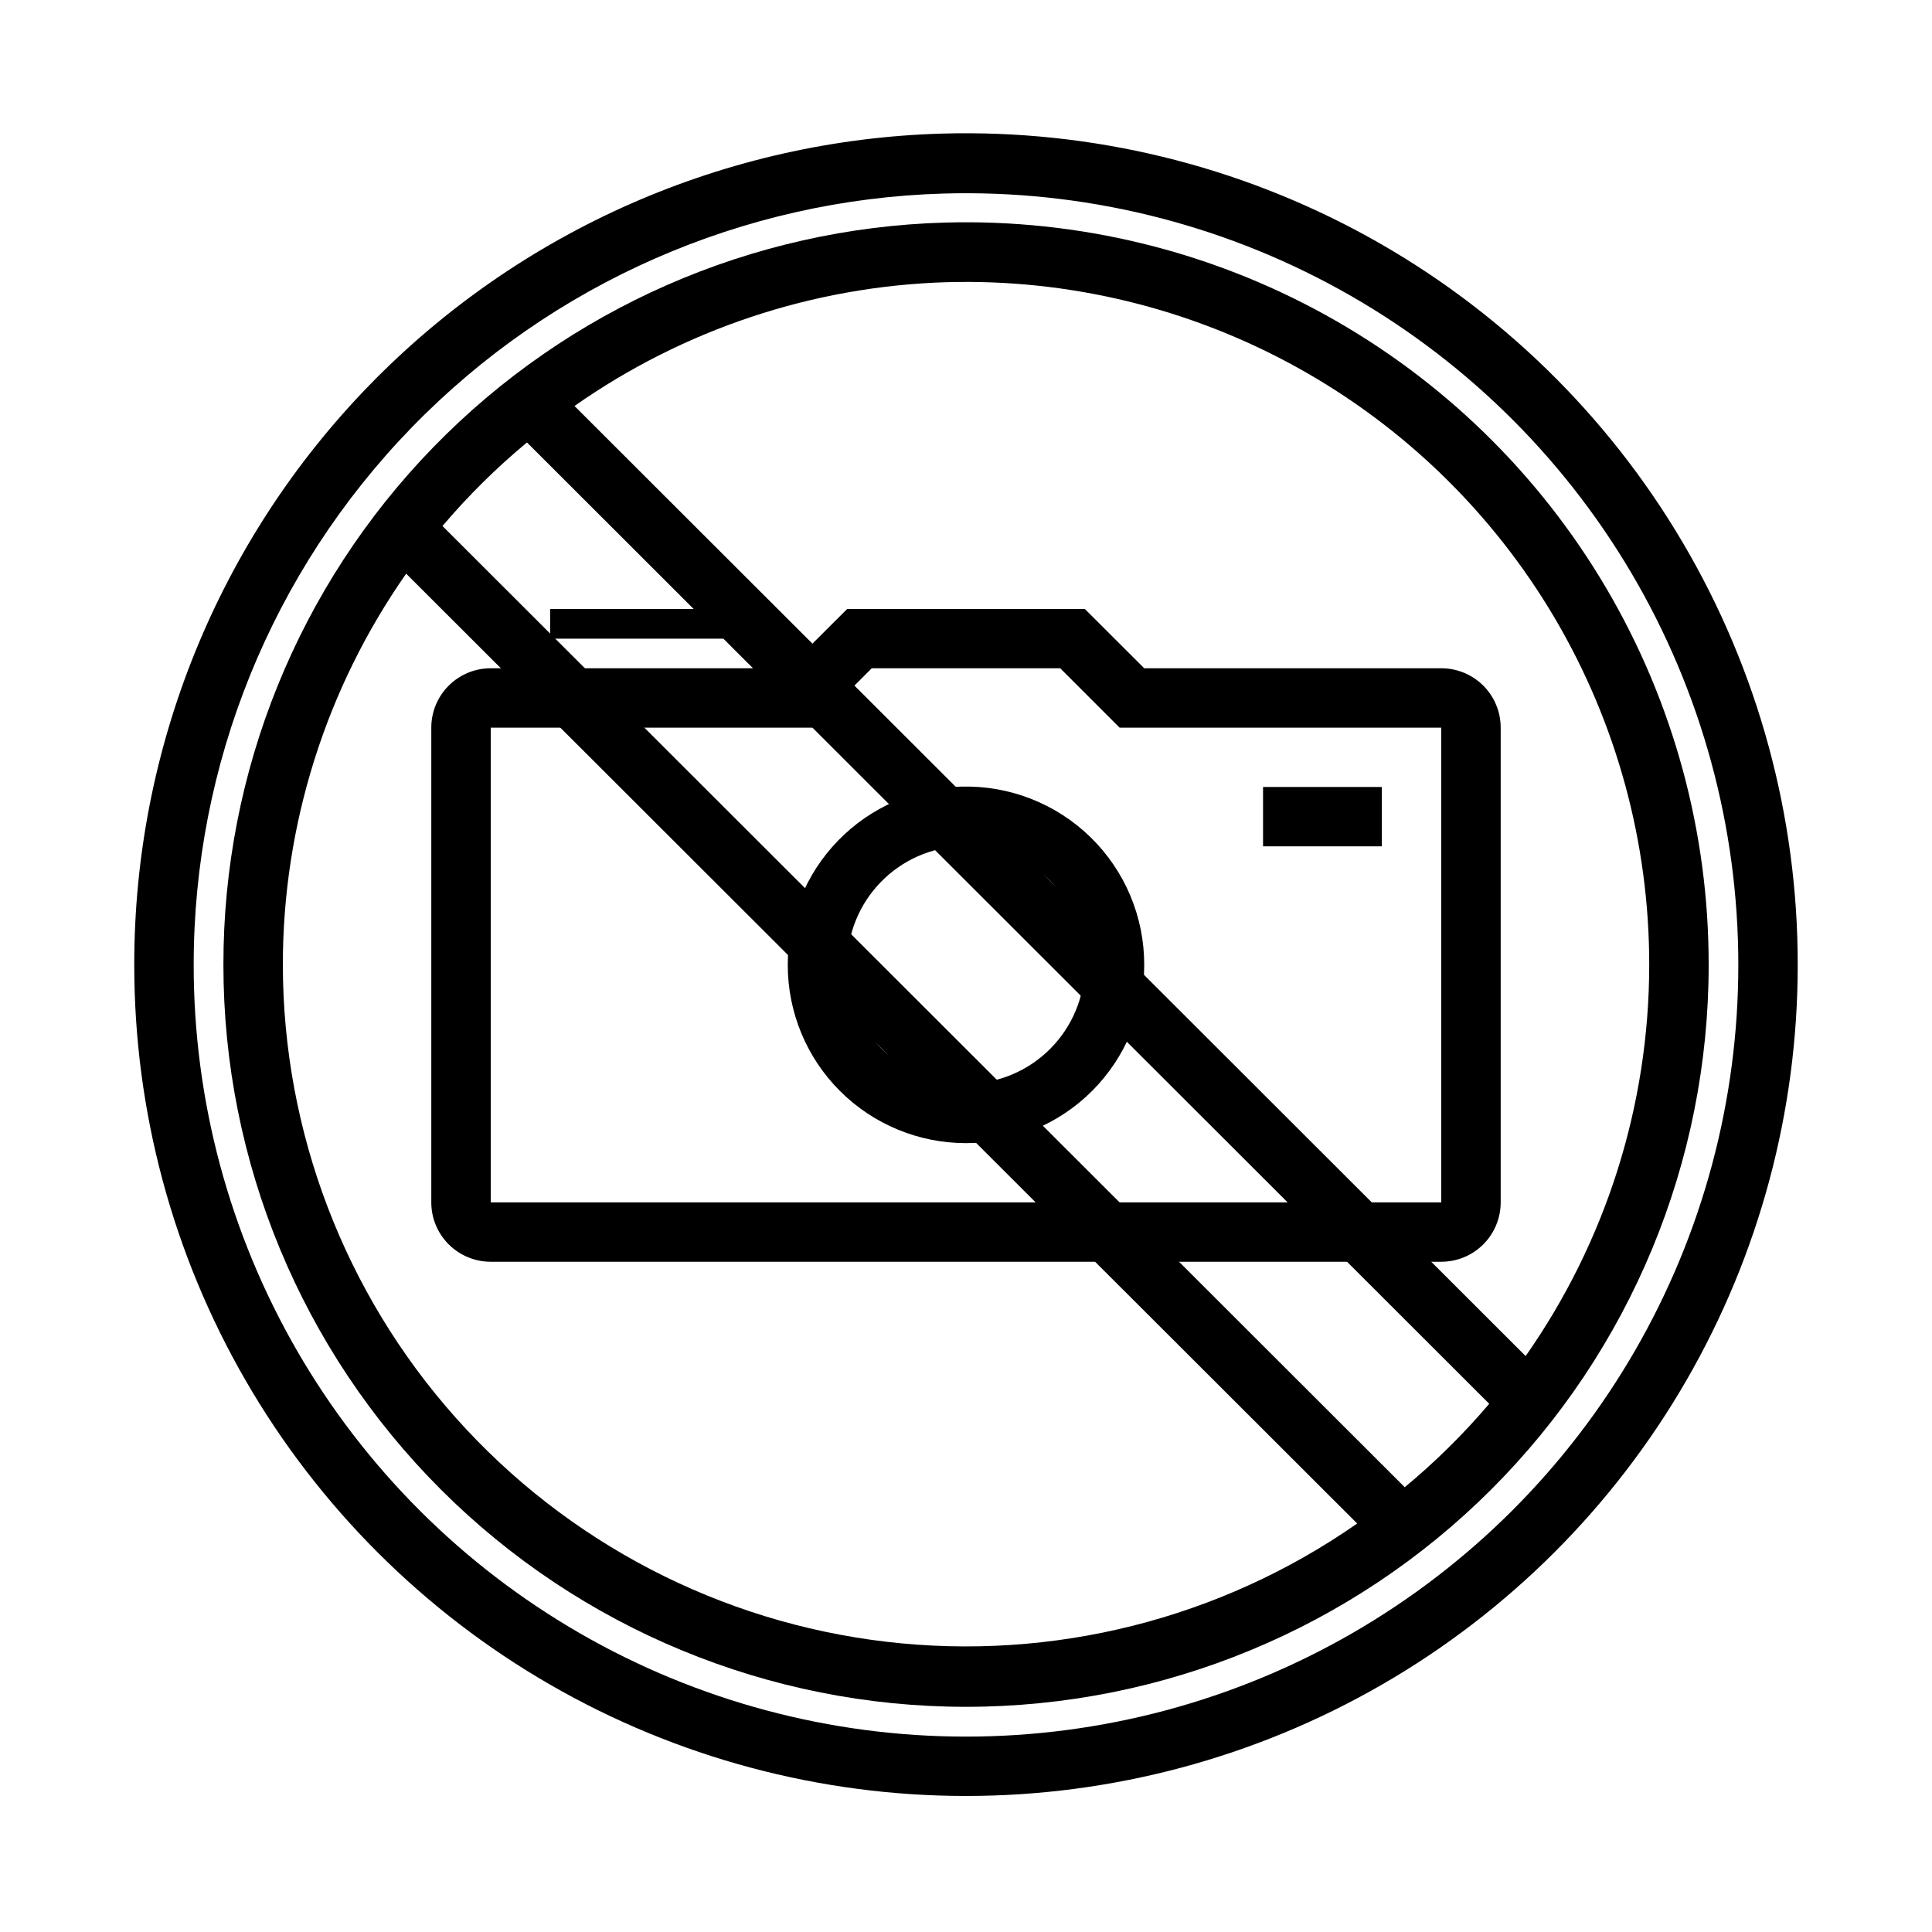 <?xml version="1.0" encoding="UTF-8"?>
<!-- Uploaded to: SVG Repo, www.svgrepo.com, Generator: SVG Repo Mixer Tools -->
<svg fill="#000000" width="800px" height="800px" version="1.1" viewBox="144 144 512 512" xmlns="http://www.w3.org/2000/svg">
 <g>
  <path d="m368.51 305.38-15.742 15.715h-78.723c-4.18 0-8.188 1.66-11.141 4.613-2.953 2.953-4.609 6.957-4.606 11.129v125.8c-0.004 4.172 1.652 8.176 4.606 11.129s6.961 4.613 11.141 4.613h251.91-0.004c4.18 0 8.188-1.66 11.141-4.613s4.609-6.957 4.606-11.129v-125.8c0.004-4.172-1.652-8.176-4.606-11.133-2.953-2.953-6.961-4.609-11.141-4.609h-78.719l-15.742-15.715zm6.519 15.715h49.938l15.742 15.746h85.238v125.8h-251.9v-125.8h85.238z"/>
  <path d="m478.72 352.56h31.488v15.727h-31.488z"/>
  <path d="m289.79 305.39h47.23v7.863h-47.23z"/>
  <path d="m393.82 179.4c-57.414 1.609-111.93 25.539-151.95 66.695-40.012 41.156-62.363 96.289-62.289 153.66-0.008 38.648 10.172 76.621 29.516 110.09 19.344 33.477 47.172 61.273 80.68 80.602 33.512 19.328 71.527 29.504 110.22 29.504s76.707-10.176 110.22-29.504 61.336-47.125 80.68-80.602c19.344-33.473 29.523-71.445 29.516-110.09 0.051-39.379-10.473-78.047-30.473-111.98-20-33.93-48.746-61.883-83.238-80.945-34.496-19.062-73.48-28.535-112.89-27.43zm0.277 15.898v-0.004c36.594-1.055 72.801 7.715 104.84 25.391 32.047 17.676 58.762 43.613 77.359 75.109 18.594 31.492 28.395 67.395 28.375 103.96 0.004 35.887-9.449 71.145-27.41 102.23-17.965 31.082-43.801 56.895-74.918 74.84-31.117 17.949-66.414 27.395-102.34 27.395-35.934 0-71.23-9.445-102.35-27.395-31.113-17.945-56.953-43.758-74.914-74.84-17.965-31.082-27.418-66.34-27.41-102.23-0.031-53.219 20.719-104.35 57.836-142.53 37.117-38.18 87.676-60.398 140.93-61.934z"/>
  <path d="m394.5 202.98c-51.27 1.43-99.953 22.801-135.68 59.551-35.73 36.754-55.688 85.988-55.613 137.22 0 52.133 20.734 102.13 57.641 139s86.965 57.574 139.16 57.574c52.191 0 102.25-20.711 139.16-57.574 36.91-36.863 57.645-86.863 57.645-139 0.047-35.16-9.344-69.688-27.199-99.988-17.855-30.297-43.52-55.262-74.316-72.281-30.801-17.023-65.605-25.484-100.79-24.5zm0.398 15.805c32.367-0.914 64.387 6.863 92.727 22.516 28.336 15.652 51.949 38.609 68.383 66.477s25.086 59.629 25.051 91.973c-0.023 37.078-11.453 73.254-32.75 103.62l-252.06-251.78c28.965-20.332 63.262-31.742 98.648-32.809zm-111.25 42.465 255.01 254.77c-6.809 8.004-14.297 15.402-22.387 22.109l-255.01-254.73c6.805-8.016 14.293-15.426 22.387-22.141zm-32.012 34.777 252.03 251.72c-36.336 25.344-80.723 36.496-124.74 31.34-44.02-5.152-84.617-26.258-114.1-59.312-29.48-33.051-45.805-75.758-45.871-120.03-0.016-37.105 11.398-73.316 32.688-103.72z"/>
  <path d="m398.74 352.46c-12.328 0.328-24.039 5.461-32.629 14.297-8.59 8.84-13.379 20.68-13.344 33-0.004 12.512 4.973 24.516 13.832 33.367 8.855 8.848 20.871 13.82 33.402 13.82 12.527 0 24.543-4.973 33.402-13.82 8.855-8.852 13.832-20.855 13.828-33.367 0.035-12.754-5.098-24.98-14.234-33.891-9.137-8.91-21.496-13.746-34.258-13.406zm0.398 15.773v0.004c8.512-0.234 16.754 2.984 22.848 8.926 6.098 5.938 9.523 14.086 9.504 22.594 0 8.34-3.316 16.344-9.223 22.242-5.902 5.902-13.914 9.215-22.266 9.215-8.355 0-16.363-3.312-22.27-9.215-5.906-5.898-9.223-13.902-9.219-22.242-0.023-8.207 3.168-16.098 8.891-21.984 5.723-5.891 13.523-9.312 21.734-9.535z"/>
 </g>
</svg>